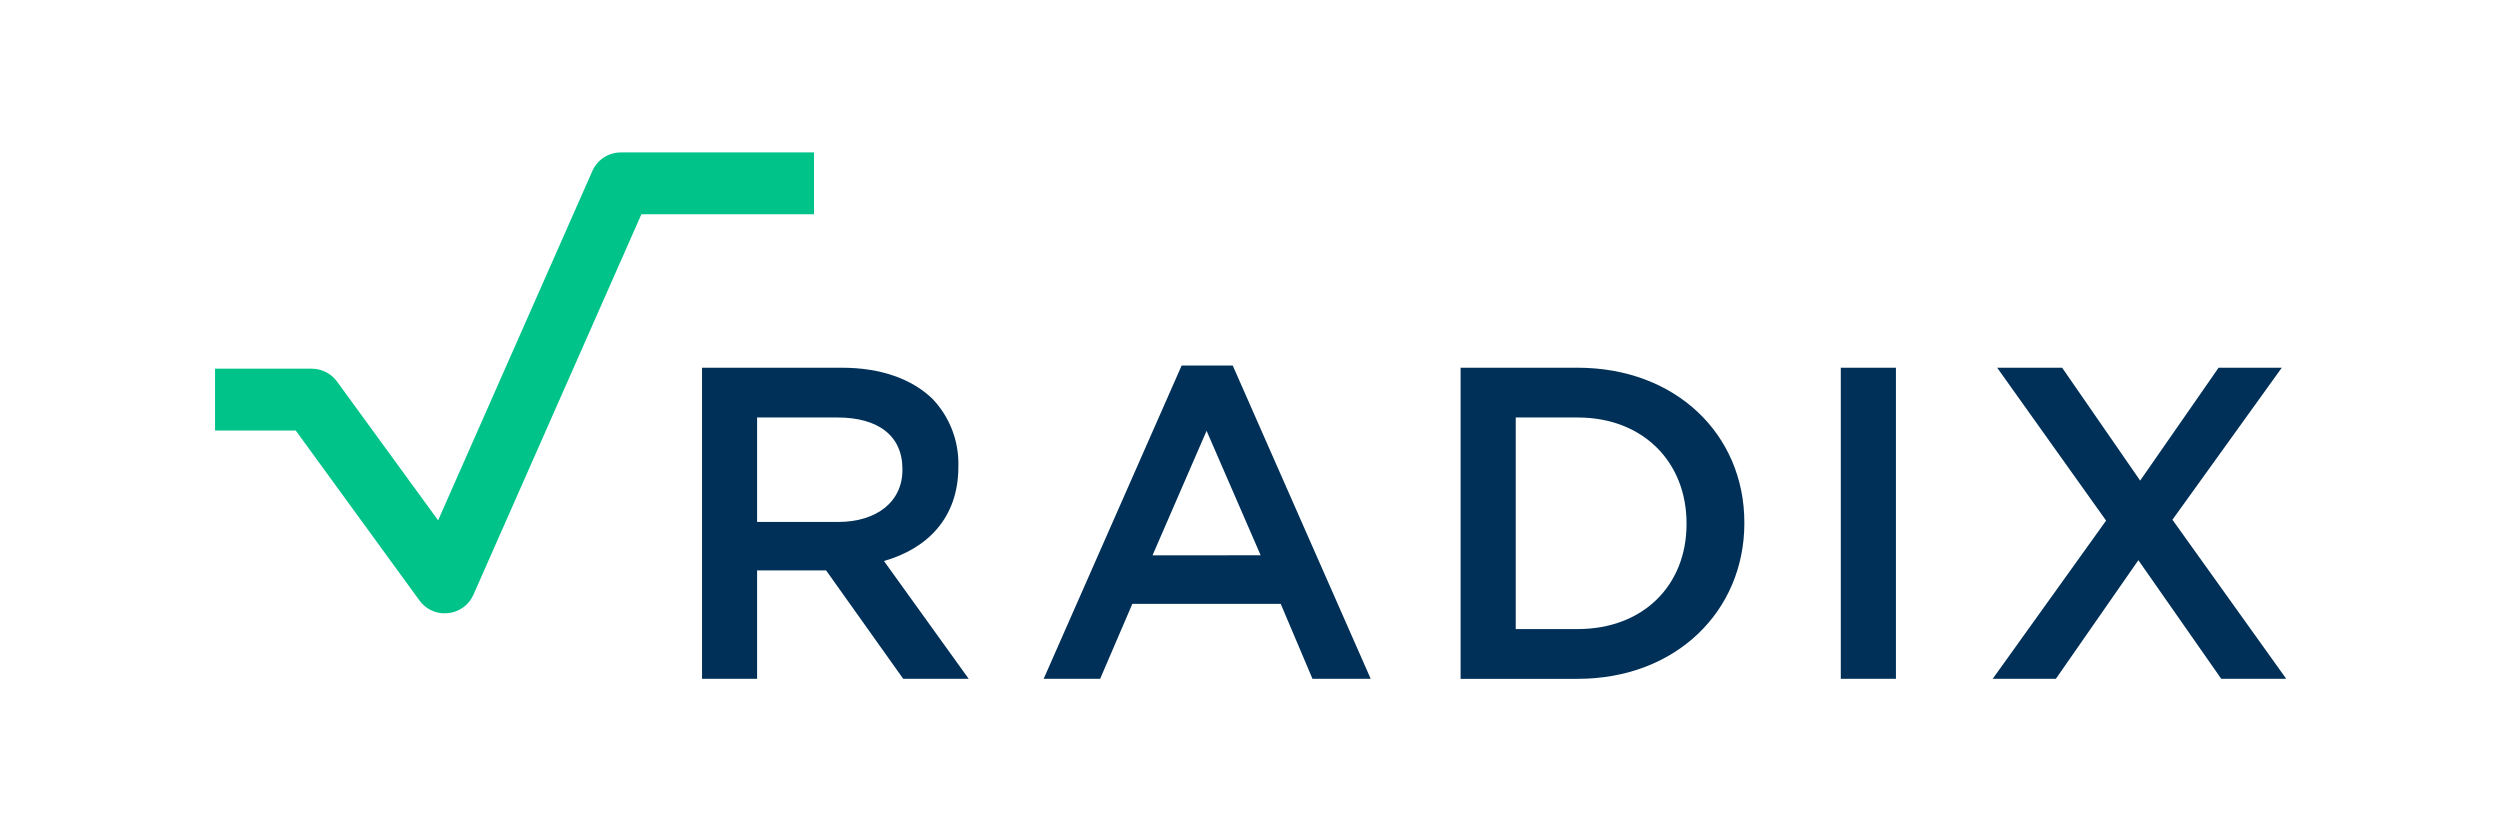 <svg xmlns="http://www.w3.org/2000/svg" xmlns:xlink="http://www.w3.org/1999/xlink" width="1200" zoomAndPan="magnify" viewBox="0 0 900 300" height="400" preserveAspectRatio="xMidYMid meet" version="1.2"><defs><clipPath id="ca8aa53cfd"><path d="M 252 132 L 349 132 L 349 244.363 L 252 244.363 Z M 252 132 "/></clipPath><clipPath id="5c0afd94d0"><path d="M 375 131 L 494 131 L 494 244.363 L 375 244.363 Z M 375 131 "/></clipPath><clipPath id="f171cabc3e"><path d="M 525 132 L 628 132 L 628 244.363 L 525 244.363 Z M 525 132 "/></clipPath><clipPath id="73874dac79"><path d="M 662 132 L 683 132 L 683 244.363 L 662 244.363 Z M 662 132 "/></clipPath><clipPath id="76159cbd18"><path d="M 717 132 L 822.906 132 L 822.906 244.363 L 717 244.363 Z M 717 132 "/></clipPath><clipPath id="c3d5050949"><path d="M 77.418 54.871 L 294 54.871 L 294 221 L 77.418 221 Z M 77.418 54.871 "/></clipPath></defs><g id="c1abab9466"><g clip-rule="nonzero" clip-path="url(#ca8aa53cfd)"><path style=" stroke:none;fill-rule:nonzero;fill:#003057;fill-opacity:1;" d="M 252.73 132.379 L 303.086 132.379 C 317.281 132.379 328.422 136.535 335.684 143.574 C 341.891 150.086 345.242 158.773 345.012 167.73 L 345.012 168.039 C 345.012 186.453 333.871 197.48 318.227 201.965 L 348.727 244.367 L 325.156 244.367 L 297.398 205.336 L 272.555 205.336 L 272.555 244.367 L 252.73 244.367 Z M 301.633 187.906 C 315.828 187.906 324.875 180.48 324.875 169.184 L 324.875 168.855 C 324.875 156.859 316.16 150.297 301.469 150.297 L 272.555 150.297 L 272.555 187.906 Z M 301.633 187.906 "/></g><g clip-rule="nonzero" clip-path="url(#5c0afd94d0)"><path style=" stroke:none;fill-rule:nonzero;fill:#003057;fill-opacity:1;" d="M 425.387 131.602 L 443.789 131.602 L 493.484 244.441 L 472.523 244.441 L 461.066 217.402 L 407.641 217.402 L 396.023 244.441 L 375.688 244.441 Z M 453.836 199.898 L 434.371 155.09 L 414.902 199.93 Z M 453.836 199.898 "/></g><g clip-rule="nonzero" clip-path="url(#f171cabc3e)"><path style=" stroke:none;fill-rule:nonzero;fill:#003057;fill-opacity:1;" d="M 525.816 132.379 L 567.934 132.379 C 603.438 132.379 627.965 156.535 627.965 188.07 L 627.965 188.379 C 627.965 219.902 603.438 244.383 567.934 244.383 L 525.816 244.383 Z M 545.668 150.297 L 545.668 226.465 L 567.934 226.465 C 591.652 226.465 607.152 210.621 607.152 188.707 L 607.152 188.379 C 607.152 166.469 591.652 150.297 567.934 150.297 Z M 545.668 150.297 "/></g><g clip-rule="nonzero" clip-path="url(#73874dac79)"><path style=" stroke:none;fill-rule:nonzero;fill:#003057;fill-opacity:1;" d="M 682.535 132.379 L 662.684 132.379 L 662.684 244.383 L 682.535 244.383 Z M 682.535 132.379 "/></g><g clip-rule="nonzero" clip-path="url(#76159cbd18)"><path style=" stroke:none;fill-rule:nonzero;fill:#003057;fill-opacity:1;" d="M 821.441 132.379 L 782.074 187.105 L 823.059 244.383 L 799.656 244.383 L 769.812 201.668 L 740.105 244.383 L 717.359 244.383 L 758.195 187.414 L 718.977 132.379 L 742.367 132.379 L 770.457 173.016 L 798.695 132.379 Z M 821.441 132.379 "/></g><g clip-rule="nonzero" clip-path="url(#c3d5050949)"><path style=" stroke:none;fill-rule:nonzero;fill:#00c389;fill-opacity:1;" d="M 160.117 220.816 C 158.336 220.816 156.586 220.395 155 219.59 C 153.418 218.785 152.051 217.617 151.012 216.184 L 106.469 155 L 77.418 155 L 77.418 132.73 L 112.215 132.73 C 113.996 132.727 115.746 133.145 117.332 133.949 C 118.914 134.75 120.281 135.914 121.32 137.348 L 157.723 187.32 L 213.258 61.539 C 214.133 59.555 215.57 57.867 217.398 56.684 C 219.227 55.5 221.363 54.871 223.547 54.871 L 293.039 54.871 L 293.039 77.141 L 230.898 77.141 L 170.418 214.137 C 169.621 215.941 168.355 217.508 166.746 218.668 C 165.141 219.828 163.25 220.543 161.27 220.742 C 160.871 220.762 160.473 220.762 160.07 220.742 "/></g></g></svg>